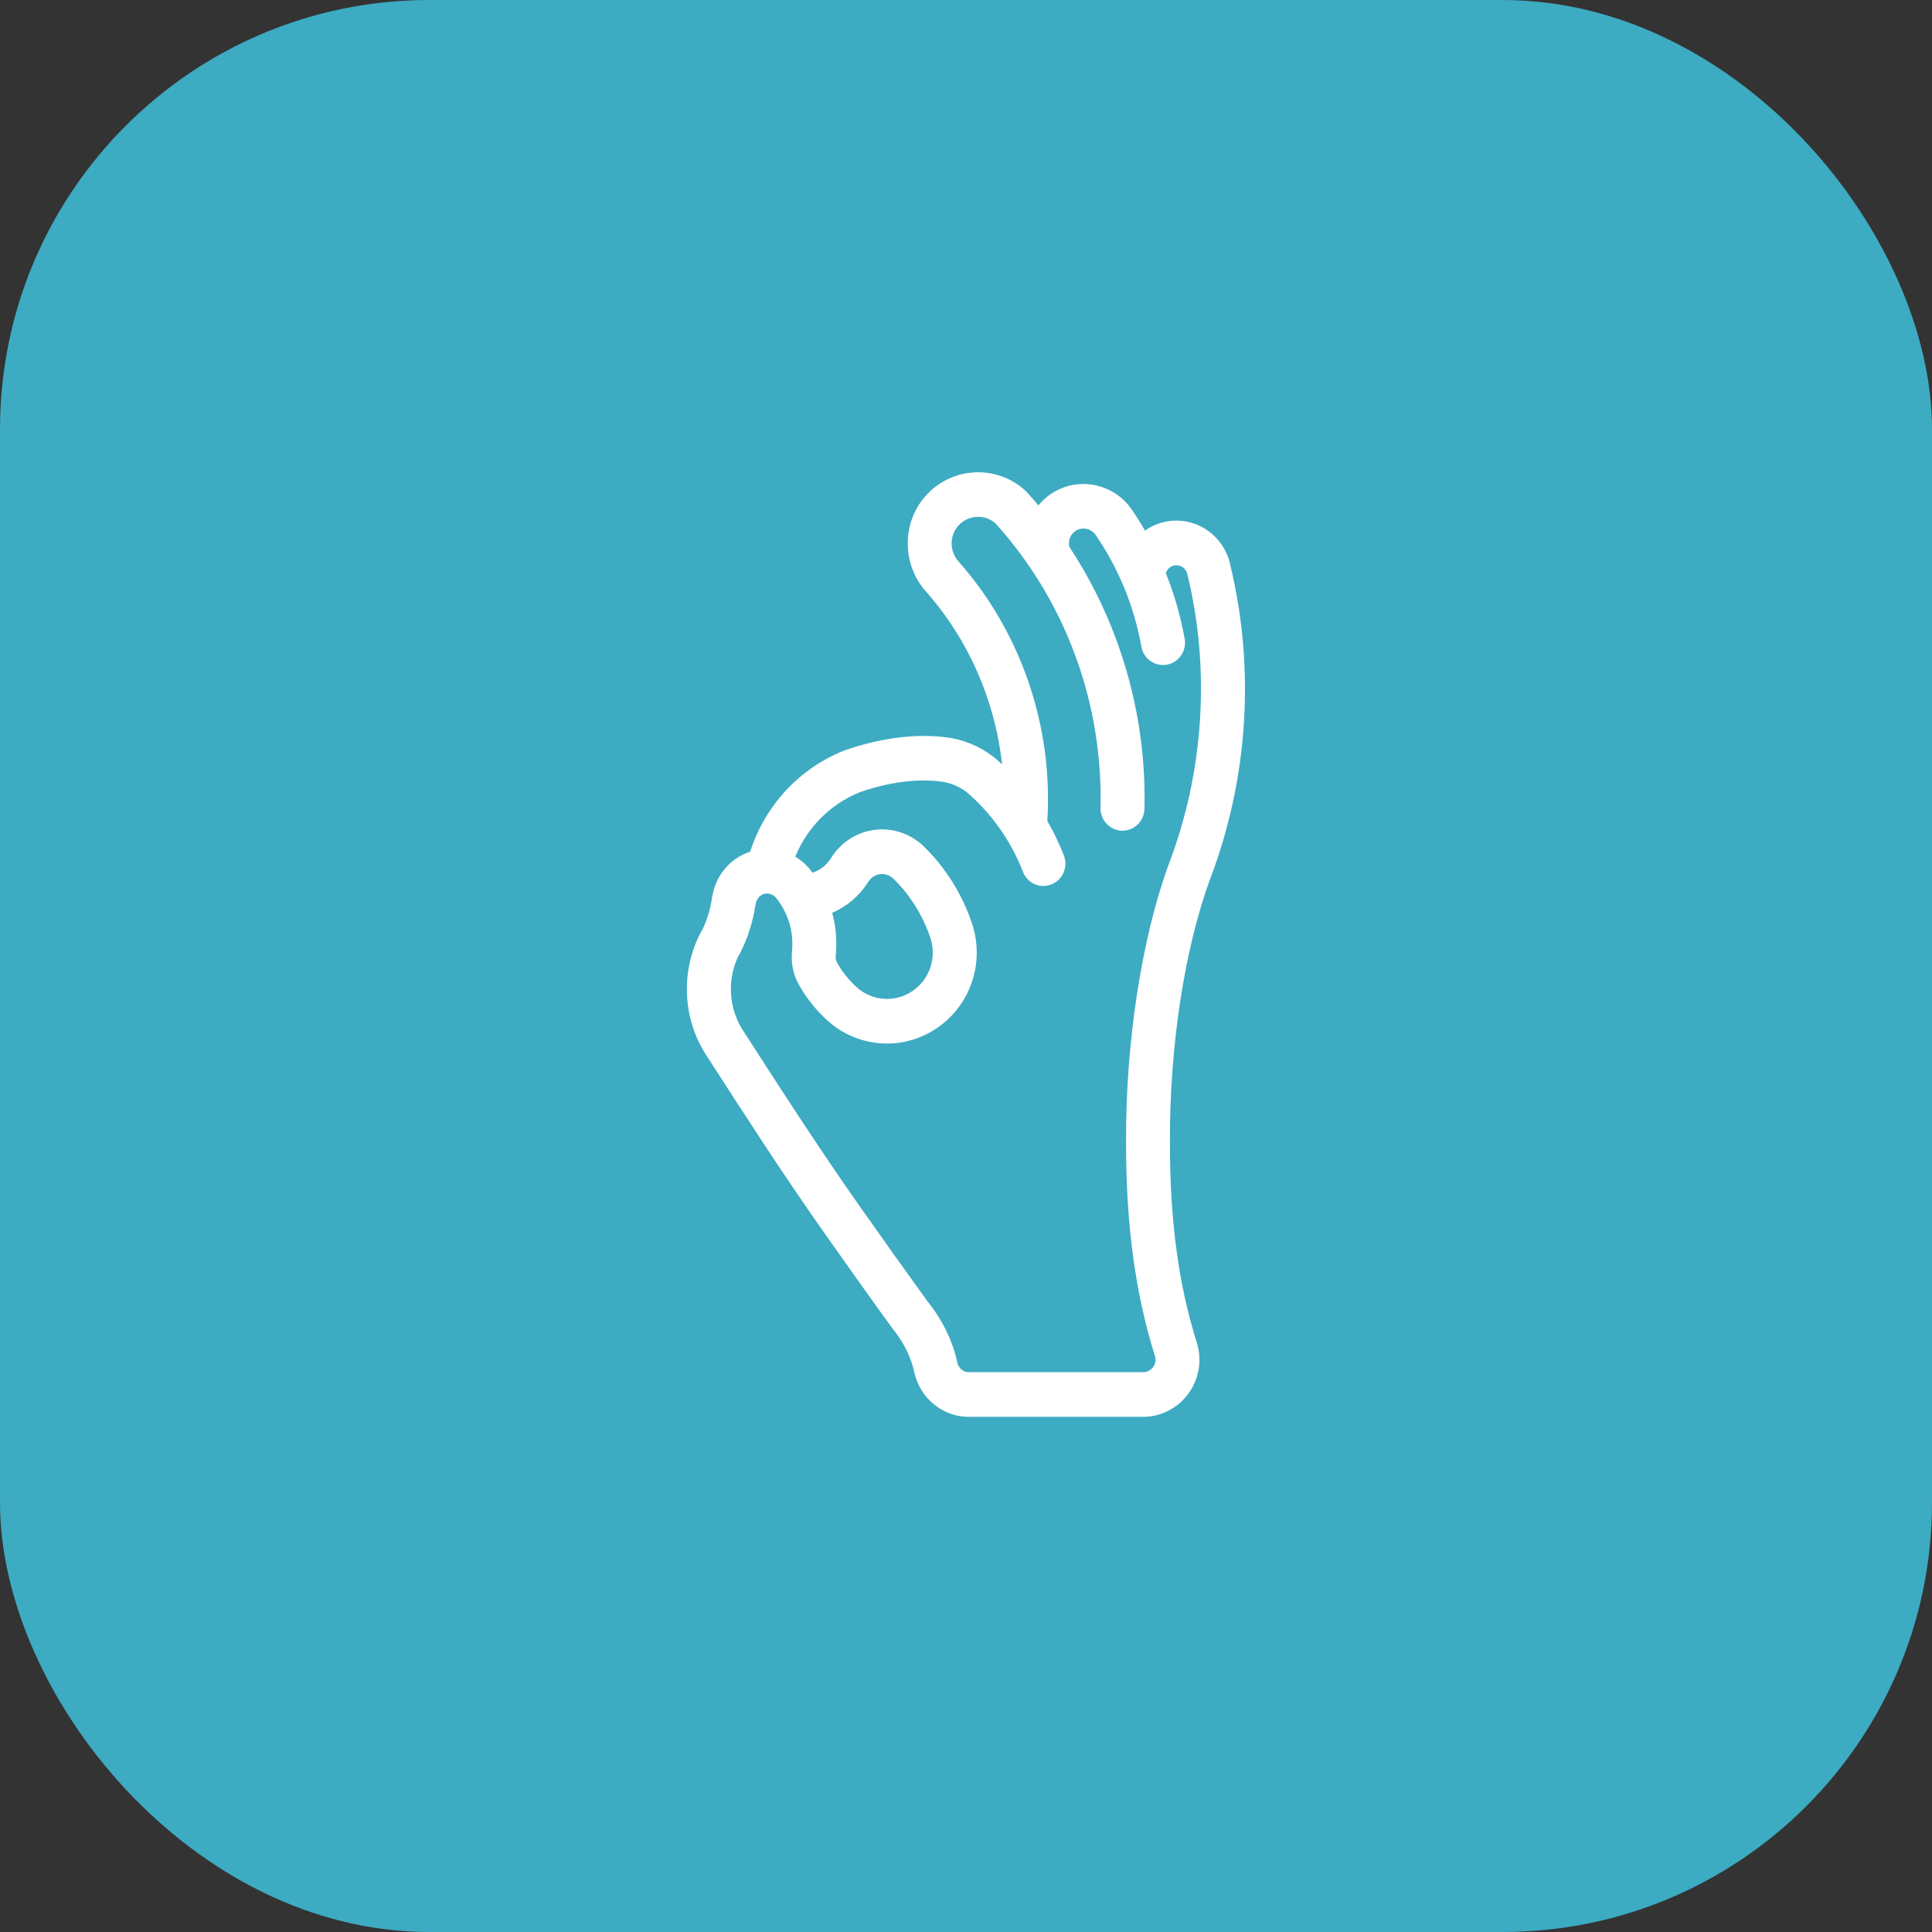<svg width="45" height="45" viewBox="0 0 45 45" fill="none" xmlns="http://www.w3.org/2000/svg">
<rect x="0" y="0" width="45" height="45" fill="#333333" stroke="none"/>
<rect width="45" height="45" rx="10" fill="#3DABC2"/>
<g clip-path="url(#clip0_3551_2523)">
<path d="M28.653 13.141C28.653 13.141 28.652 13.139 28.652 13.138C28.506 12.496 27.914 12.065 27.267 12.133C27.045 12.157 26.842 12.236 26.67 12.358C26.572 12.19 26.469 12.026 26.358 11.865C26.358 11.865 26.358 11.865 26.358 11.864C26.358 11.864 26.357 11.864 26.357 11.863C25.963 11.294 25.207 11.108 24.599 11.432C24.437 11.518 24.298 11.635 24.187 11.772C24.105 11.675 24.022 11.578 23.937 11.483C23.936 11.482 23.936 11.482 23.935 11.481C23.933 11.478 23.93 11.476 23.928 11.473C23.924 11.468 23.919 11.464 23.914 11.459C23.909 11.454 23.905 11.449 23.9 11.444C23.898 11.442 23.895 11.44 23.893 11.438C23.891 11.436 23.89 11.435 23.888 11.433C23.261 10.851 22.285 10.856 21.659 11.447C21.041 12.03 20.969 13.009 21.491 13.685C21.491 13.686 21.492 13.688 21.493 13.689C21.497 13.694 21.5 13.699 21.504 13.703C21.507 13.707 21.51 13.71 21.513 13.714C21.517 13.718 21.52 13.723 21.524 13.728C22.544 14.861 23.174 16.297 23.341 17.804C23.286 17.753 23.23 17.703 23.173 17.654C23.168 17.65 23.163 17.646 23.158 17.642C23.157 17.642 23.157 17.642 23.156 17.641C23.152 17.638 23.149 17.636 23.146 17.633C23.14 17.629 23.135 17.625 23.13 17.621C22.803 17.372 22.422 17.217 22.025 17.172C22.025 17.172 22.024 17.172 22.024 17.172C22.022 17.172 22.021 17.171 22.019 17.171C22.018 17.171 22.016 17.171 22.014 17.171C22.013 17.171 22.013 17.171 22.012 17.171C21.313 17.083 20.484 17.192 19.678 17.477C19.674 17.478 19.671 17.479 19.668 17.48C19.665 17.482 19.662 17.482 19.659 17.483C18.614 17.9 17.817 18.766 17.473 19.837C17.02 19.984 16.684 20.372 16.597 20.846C16.591 20.867 16.586 20.888 16.583 20.911C16.547 21.174 16.47 21.428 16.355 21.666C16.341 21.686 16.328 21.705 16.317 21.727C15.859 22.611 15.897 23.684 16.418 24.527C16.419 24.528 16.421 24.53 16.422 24.532C16.422 24.533 16.423 24.534 16.423 24.535C17.304 25.903 18.215 27.318 19.176 28.683C19.785 29.548 20.293 30.261 20.777 30.928C20.78 30.931 20.782 30.934 20.785 30.937C20.788 30.941 20.79 30.946 20.794 30.95C21.05 31.268 21.218 31.606 21.294 31.956V31.957C21.424 32.561 21.954 33 22.554 33H26.636C27.046 33 27.439 32.795 27.687 32.45C27.93 32.113 28.001 31.673 27.876 31.273C27.448 29.911 27.249 28.429 27.25 26.611C27.25 26.611 27.25 26.61 27.25 26.61C27.25 26.609 27.25 26.609 27.25 26.608C27.239 24.399 27.587 22.111 28.181 20.488C28.625 19.324 28.891 18.102 28.972 16.855C29.053 15.6 28.945 14.351 28.651 13.142L28.653 13.141ZM20.22 20.544C20.284 20.441 20.386 20.374 20.5 20.36C20.615 20.347 20.73 20.387 20.817 20.473C21.202 20.853 21.497 21.327 21.67 21.844C21.825 22.306 21.651 22.817 21.248 23.087C20.845 23.358 20.312 23.32 19.954 22.994C19.771 22.829 19.617 22.635 19.496 22.42C19.47 22.373 19.46 22.321 19.466 22.26C19.5 21.92 19.471 21.582 19.383 21.261C19.723 21.115 20.02 20.867 20.22 20.544ZM17.286 23.972C16.972 23.463 16.939 22.82 17.193 22.276C17.207 22.256 17.22 22.235 17.231 22.213C17.41 21.867 17.53 21.497 17.59 21.111C17.595 21.091 17.6 21.07 17.603 21.049C17.618 20.94 17.695 20.851 17.8 20.821C17.901 20.793 18.015 20.833 18.084 20.921C18.137 20.989 18.185 21.059 18.227 21.132C18.228 21.134 18.229 21.136 18.23 21.137C18.407 21.446 18.483 21.799 18.448 22.155C18.42 22.431 18.475 22.7 18.607 22.934C18.607 22.934 18.607 22.935 18.607 22.935C18.783 23.248 19.007 23.529 19.272 23.769C19.663 24.124 20.16 24.306 20.66 24.306C21.059 24.306 21.461 24.189 21.813 23.953C22.604 23.423 22.944 22.418 22.64 21.51C22.64 21.51 22.64 21.51 22.64 21.51C22.416 20.838 22.032 20.222 21.531 19.728C21.531 19.728 21.531 19.728 21.53 19.727C21.221 19.422 20.801 19.277 20.379 19.328C19.956 19.38 19.582 19.621 19.353 19.991C19.254 20.151 19.1 20.269 18.925 20.327C18.912 20.309 18.898 20.291 18.884 20.273C18.782 20.142 18.659 20.035 18.523 19.954C18.801 19.274 19.339 18.73 20.025 18.453C20.687 18.221 21.351 18.132 21.897 18.202C21.899 18.202 21.9 18.202 21.902 18.202C21.904 18.202 21.905 18.203 21.907 18.203C22.129 18.227 22.343 18.316 22.528 18.46C23.102 18.956 23.551 19.594 23.827 20.306C23.906 20.511 24.099 20.636 24.303 20.636C24.365 20.636 24.429 20.624 24.49 20.6C24.753 20.495 24.883 20.194 24.78 19.927C24.672 19.648 24.543 19.379 24.394 19.122C24.532 16.902 23.773 14.697 22.299 13.047C22.101 12.793 22.126 12.425 22.357 12.207C22.592 11.986 22.955 11.981 23.191 12.194C23.487 12.524 23.758 12.871 24.003 13.233C24.012 13.249 24.022 13.265 24.034 13.279C25.116 14.903 25.678 16.825 25.633 18.816C25.627 19.103 25.851 19.341 26.134 19.348C26.138 19.348 26.142 19.348 26.146 19.348C26.423 19.348 26.651 19.122 26.657 18.84C26.688 17.486 26.465 16.156 25.996 14.888C25.714 14.126 25.349 13.406 24.907 12.737C24.872 12.581 24.938 12.425 25.076 12.351C25.229 12.27 25.42 12.316 25.52 12.46C25.771 12.826 25.983 13.213 26.154 13.617C26.157 13.624 26.16 13.631 26.164 13.638C26.356 14.093 26.497 14.569 26.585 15.063C26.63 15.314 26.846 15.49 27.089 15.49C27.119 15.49 27.15 15.487 27.181 15.481C27.459 15.43 27.644 15.159 27.593 14.877C27.498 14.349 27.352 13.839 27.155 13.349C27.185 13.252 27.269 13.178 27.373 13.167C27.506 13.153 27.628 13.242 27.656 13.375C27.657 13.378 27.657 13.38 27.658 13.382C27.658 13.385 27.659 13.387 27.659 13.39C28.195 15.591 28.041 17.981 27.226 20.119C27.226 20.12 27.226 20.122 27.225 20.122C27.225 20.124 27.224 20.125 27.224 20.126C26.589 21.86 26.217 24.283 26.228 26.61V26.613C26.228 28.54 26.442 30.121 26.902 31.588C26.928 31.671 26.913 31.767 26.863 31.837C26.808 31.912 26.721 31.96 26.638 31.96H22.556C22.434 31.96 22.325 31.865 22.297 31.733C22.187 31.227 21.953 30.747 21.599 30.305C21.12 29.644 20.615 28.936 20.012 28.079C19.065 26.733 18.161 25.33 17.287 23.972H17.286Z" fill="white"/>
</g>
<defs>
<clipPath id="clip0_3551_2523">
<rect width="13" height="22" fill="white" transform="translate(16 11)"/>
</clipPath>
</defs>
</svg>
